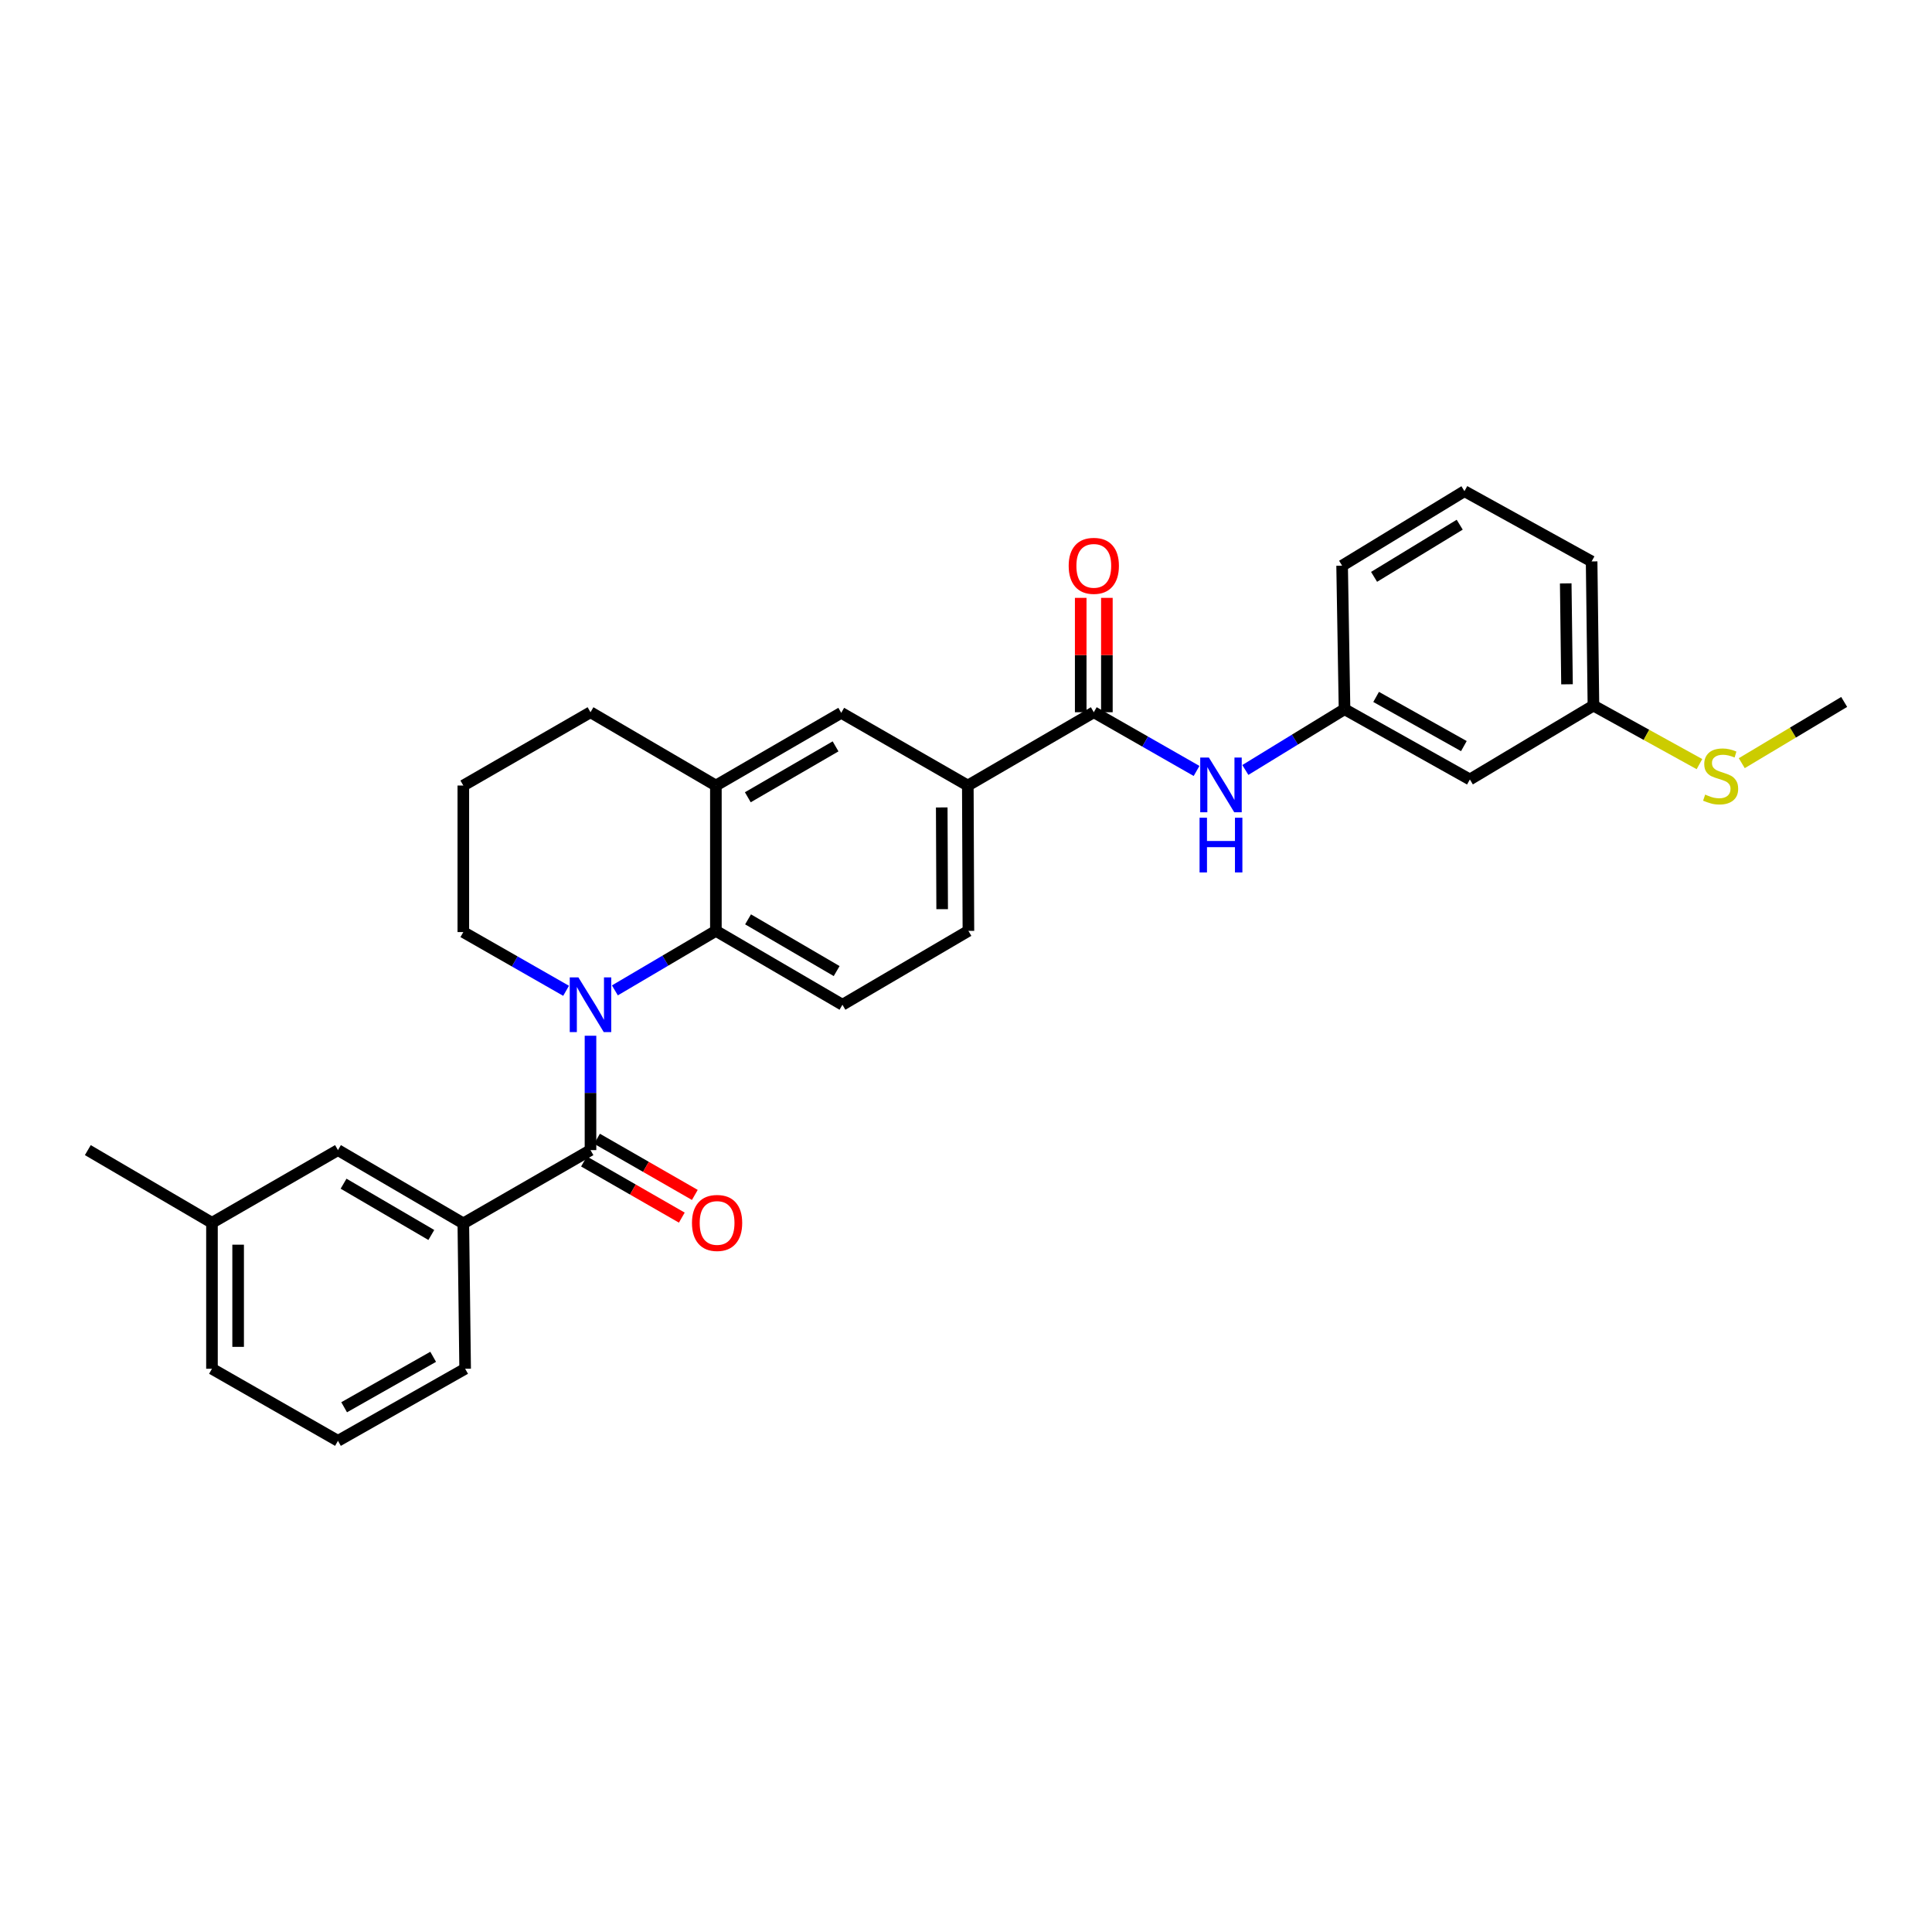 <?xml version='1.0' encoding='iso-8859-1'?>
<svg version='1.1' baseProfile='full'
              xmlns='http://www.w3.org/2000/svg'
                      xmlns:rdkit='http://www.rdkit.org/xml'
                      xmlns:xlink='http://www.w3.org/1999/xlink'
                  xml:space='preserve'
width='1000px' height='1000px' viewBox='0 0 1000 1000'>
<!-- END OF HEADER -->
<rect style='opacity:1.0;fill:#FFFFFF;stroke:none' width='1000' height='1000' x='0' y='0'> </rect>
<path class='bond-0' d='M 305.64,536.099 L 305.64,565.697' style='fill:none;fill-rule:evenodd;stroke:#0000FF;stroke-width:6px;stroke-linecap:butt;stroke-linejoin:miter;stroke-opacity:1' />
<path class='bond-0' d='M 305.64,565.697 L 305.64,595.295' style='fill:none;fill-rule:evenodd;stroke:#000000;stroke-width:6px;stroke-linecap:butt;stroke-linejoin:miter;stroke-opacity:1' />
<path class='bond-1' d='M 318.263,512.62 L 344.401,497.217' style='fill:none;fill-rule:evenodd;stroke:#0000FF;stroke-width:6px;stroke-linecap:butt;stroke-linejoin:miter;stroke-opacity:1' />
<path class='bond-1' d='M 344.401,497.217 L 370.539,481.815' style='fill:none;fill-rule:evenodd;stroke:#000000;stroke-width:6px;stroke-linecap:butt;stroke-linejoin:miter;stroke-opacity:1' />
<path class='bond-15' d='M 293.004,512.837 L 266.41,497.638' style='fill:none;fill-rule:evenodd;stroke:#0000FF;stroke-width:6px;stroke-linecap:butt;stroke-linejoin:miter;stroke-opacity:1' />
<path class='bond-15' d='M 266.41,497.638 L 239.815,482.44' style='fill:none;fill-rule:evenodd;stroke:#000000;stroke-width:6px;stroke-linecap:butt;stroke-linejoin:miter;stroke-opacity:1' />
<path class='bond-3' d='M 305.64,595.295 L 239.815,633.222' style='fill:none;fill-rule:evenodd;stroke:#000000;stroke-width:6px;stroke-linecap:butt;stroke-linejoin:miter;stroke-opacity:1' />
<path class='bond-9' d='M 302.268,601.168 L 327.586,615.703' style='fill:none;fill-rule:evenodd;stroke:#000000;stroke-width:6px;stroke-linecap:butt;stroke-linejoin:miter;stroke-opacity:1' />
<path class='bond-9' d='M 327.586,615.703 L 352.904,630.238' style='fill:none;fill-rule:evenodd;stroke:#FF0000;stroke-width:6px;stroke-linecap:butt;stroke-linejoin:miter;stroke-opacity:1' />
<path class='bond-9' d='M 309.011,589.423 L 334.329,603.958' style='fill:none;fill-rule:evenodd;stroke:#000000;stroke-width:6px;stroke-linecap:butt;stroke-linejoin:miter;stroke-opacity:1' />
<path class='bond-9' d='M 334.329,603.958 L 359.646,618.494' style='fill:none;fill-rule:evenodd;stroke:#FF0000;stroke-width:6px;stroke-linecap:butt;stroke-linejoin:miter;stroke-opacity:1' />
<path class='bond-4' d='M 370.539,481.815 L 370.539,406.593' style='fill:none;fill-rule:evenodd;stroke:#000000;stroke-width:6px;stroke-linecap:butt;stroke-linejoin:miter;stroke-opacity:1' />
<path class='bond-8' d='M 370.539,481.815 L 436.048,520.058' style='fill:none;fill-rule:evenodd;stroke:#000000;stroke-width:6px;stroke-linecap:butt;stroke-linejoin:miter;stroke-opacity:1' />
<path class='bond-8' d='M 387.193,475.856 L 433.05,502.626' style='fill:none;fill-rule:evenodd;stroke:#000000;stroke-width:6px;stroke-linecap:butt;stroke-linejoin:miter;stroke-opacity:1' />
<path class='bond-2' d='M 566.149,368.651 L 500.94,406.593' style='fill:none;fill-rule:evenodd;stroke:#000000;stroke-width:6px;stroke-linecap:butt;stroke-linejoin:miter;stroke-opacity:1' />
<path class='bond-6' d='M 566.149,368.651 L 592.743,383.847' style='fill:none;fill-rule:evenodd;stroke:#000000;stroke-width:6px;stroke-linecap:butt;stroke-linejoin:miter;stroke-opacity:1' />
<path class='bond-6' d='M 592.743,383.847 L 619.338,399.042' style='fill:none;fill-rule:evenodd;stroke:#0000FF;stroke-width:6px;stroke-linecap:butt;stroke-linejoin:miter;stroke-opacity:1' />
<path class='bond-11' d='M 572.92,368.651 L 572.92,339.052' style='fill:none;fill-rule:evenodd;stroke:#000000;stroke-width:6px;stroke-linecap:butt;stroke-linejoin:miter;stroke-opacity:1' />
<path class='bond-11' d='M 572.92,339.052 L 572.92,309.453' style='fill:none;fill-rule:evenodd;stroke:#FF0000;stroke-width:6px;stroke-linecap:butt;stroke-linejoin:miter;stroke-opacity:1' />
<path class='bond-11' d='M 559.377,368.651 L 559.377,339.052' style='fill:none;fill-rule:evenodd;stroke:#000000;stroke-width:6px;stroke-linecap:butt;stroke-linejoin:miter;stroke-opacity:1' />
<path class='bond-11' d='M 559.377,339.052 L 559.377,309.453' style='fill:none;fill-rule:evenodd;stroke:#FF0000;stroke-width:6px;stroke-linecap:butt;stroke-linejoin:miter;stroke-opacity:1' />
<path class='bond-12' d='M 239.815,633.222 L 174.93,595.295' style='fill:none;fill-rule:evenodd;stroke:#000000;stroke-width:6px;stroke-linecap:butt;stroke-linejoin:miter;stroke-opacity:1' />
<path class='bond-12' d='M 223.248,639.225 L 177.829,612.676' style='fill:none;fill-rule:evenodd;stroke:#000000;stroke-width:6px;stroke-linecap:butt;stroke-linejoin:miter;stroke-opacity:1' />
<path class='bond-20' d='M 239.815,633.222 L 240.755,708.467' style='fill:none;fill-rule:evenodd;stroke:#000000;stroke-width:6px;stroke-linecap:butt;stroke-linejoin:miter;stroke-opacity:1' />
<path class='bond-7' d='M 370.539,406.593 L 435.424,368.959' style='fill:none;fill-rule:evenodd;stroke:#000000;stroke-width:6px;stroke-linecap:butt;stroke-linejoin:miter;stroke-opacity:1' />
<path class='bond-7' d='M 387.067,412.663 L 432.486,386.319' style='fill:none;fill-rule:evenodd;stroke:#000000;stroke-width:6px;stroke-linecap:butt;stroke-linejoin:miter;stroke-opacity:1' />
<path class='bond-29' d='M 370.539,406.593 L 305.64,368.651' style='fill:none;fill-rule:evenodd;stroke:#000000;stroke-width:6px;stroke-linecap:butt;stroke-linejoin:miter;stroke-opacity:1' />
<path class='bond-5' d='M 500.94,406.593 L 501.249,481.815' style='fill:none;fill-rule:evenodd;stroke:#000000;stroke-width:6px;stroke-linecap:butt;stroke-linejoin:miter;stroke-opacity:1' />
<path class='bond-5' d='M 487.444,417.932 L 487.66,470.587' style='fill:none;fill-rule:evenodd;stroke:#000000;stroke-width:6px;stroke-linecap:butt;stroke-linejoin:miter;stroke-opacity:1' />
<path class='bond-30' d='M 500.94,406.593 L 435.424,368.959' style='fill:none;fill-rule:evenodd;stroke:#000000;stroke-width:6px;stroke-linecap:butt;stroke-linejoin:miter;stroke-opacity:1' />
<path class='bond-10' d='M 644.588,398.534 L 670.257,382.81' style='fill:none;fill-rule:evenodd;stroke:#0000FF;stroke-width:6px;stroke-linecap:butt;stroke-linejoin:miter;stroke-opacity:1' />
<path class='bond-10' d='M 670.257,382.81 L 695.925,367.086' style='fill:none;fill-rule:evenodd;stroke:#000000;stroke-width:6px;stroke-linecap:butt;stroke-linejoin:miter;stroke-opacity:1' />
<path class='bond-13' d='M 436.048,520.058 L 501.249,481.815' style='fill:none;fill-rule:evenodd;stroke:#000000;stroke-width:6px;stroke-linecap:butt;stroke-linejoin:miter;stroke-opacity:1' />
<path class='bond-14' d='M 695.925,367.086 L 760.81,403.448' style='fill:none;fill-rule:evenodd;stroke:#000000;stroke-width:6px;stroke-linecap:butt;stroke-linejoin:miter;stroke-opacity:1' />
<path class='bond-14' d='M 712.279,360.726 L 757.698,386.18' style='fill:none;fill-rule:evenodd;stroke:#000000;stroke-width:6px;stroke-linecap:butt;stroke-linejoin:miter;stroke-opacity:1' />
<path class='bond-24' d='M 695.925,367.086 L 694.676,292.797' style='fill:none;fill-rule:evenodd;stroke:#000000;stroke-width:6px;stroke-linecap:butt;stroke-linejoin:miter;stroke-opacity:1' />
<path class='bond-18' d='M 174.93,595.295 L 109.715,632.914' style='fill:none;fill-rule:evenodd;stroke:#000000;stroke-width:6px;stroke-linecap:butt;stroke-linejoin:miter;stroke-opacity:1' />
<path class='bond-16' d='M 760.81,403.448 L 824.761,365.213' style='fill:none;fill-rule:evenodd;stroke:#000000;stroke-width:6px;stroke-linecap:butt;stroke-linejoin:miter;stroke-opacity:1' />
<path class='bond-21' d='M 239.815,482.44 L 239.815,406.593' style='fill:none;fill-rule:evenodd;stroke:#000000;stroke-width:6px;stroke-linecap:butt;stroke-linejoin:miter;stroke-opacity:1' />
<path class='bond-17' d='M 824.761,365.213 L 852.198,380.361' style='fill:none;fill-rule:evenodd;stroke:#000000;stroke-width:6px;stroke-linecap:butt;stroke-linejoin:miter;stroke-opacity:1' />
<path class='bond-17' d='M 852.198,380.361 L 879.634,395.508' style='fill:none;fill-rule:evenodd;stroke:#CCCC00;stroke-width:6px;stroke-linecap:butt;stroke-linejoin:miter;stroke-opacity:1' />
<path class='bond-32' d='M 824.761,365.213 L 823.821,290.6' style='fill:none;fill-rule:evenodd;stroke:#000000;stroke-width:6px;stroke-linecap:butt;stroke-linejoin:miter;stroke-opacity:1' />
<path class='bond-32' d='M 811.079,354.191 L 810.42,301.962' style='fill:none;fill-rule:evenodd;stroke:#000000;stroke-width:6px;stroke-linecap:butt;stroke-linejoin:miter;stroke-opacity:1' />
<path class='bond-27' d='M 901.537,395.017 L 928.041,379.171' style='fill:none;fill-rule:evenodd;stroke:#CCCC00;stroke-width:6px;stroke-linecap:butt;stroke-linejoin:miter;stroke-opacity:1' />
<path class='bond-27' d='M 928.041,379.171 L 954.545,363.324' style='fill:none;fill-rule:evenodd;stroke:#000000;stroke-width:6px;stroke-linecap:butt;stroke-linejoin:miter;stroke-opacity:1' />
<path class='bond-28' d='M 109.715,632.914 L 45.455,595.295' style='fill:none;fill-rule:evenodd;stroke:#000000;stroke-width:6px;stroke-linecap:butt;stroke-linejoin:miter;stroke-opacity:1' />
<path class='bond-31' d='M 109.715,632.914 L 109.715,708.467' style='fill:none;fill-rule:evenodd;stroke:#000000;stroke-width:6px;stroke-linecap:butt;stroke-linejoin:miter;stroke-opacity:1' />
<path class='bond-31' d='M 123.257,644.247 L 123.257,697.134' style='fill:none;fill-rule:evenodd;stroke:#000000;stroke-width:6px;stroke-linecap:butt;stroke-linejoin:miter;stroke-opacity:1' />
<path class='bond-19' d='M 305.64,368.651 L 239.815,406.593' style='fill:none;fill-rule:evenodd;stroke:#000000;stroke-width:6px;stroke-linecap:butt;stroke-linejoin:miter;stroke-opacity:1' />
<path class='bond-22' d='M 240.755,708.467 L 174.93,745.77' style='fill:none;fill-rule:evenodd;stroke:#000000;stroke-width:6px;stroke-linecap:butt;stroke-linejoin:miter;stroke-opacity:1' />
<path class='bond-22' d='M 224.205,702.28 L 178.127,728.392' style='fill:none;fill-rule:evenodd;stroke:#000000;stroke-width:6px;stroke-linecap:butt;stroke-linejoin:miter;stroke-opacity:1' />
<path class='bond-26' d='M 174.93,745.77 L 109.715,708.467' style='fill:none;fill-rule:evenodd;stroke:#000000;stroke-width:6px;stroke-linecap:butt;stroke-linejoin:miter;stroke-opacity:1' />
<path class='bond-23' d='M 757.996,254.23 L 694.676,292.797' style='fill:none;fill-rule:evenodd;stroke:#000000;stroke-width:6px;stroke-linecap:butt;stroke-linejoin:miter;stroke-opacity:1' />
<path class='bond-23' d='M 755.543,271.581 L 711.219,298.578' style='fill:none;fill-rule:evenodd;stroke:#000000;stroke-width:6px;stroke-linecap:butt;stroke-linejoin:miter;stroke-opacity:1' />
<path class='bond-25' d='M 757.996,254.23 L 823.821,290.6' style='fill:none;fill-rule:evenodd;stroke:#000000;stroke-width:6px;stroke-linecap:butt;stroke-linejoin:miter;stroke-opacity:1' />
<path  class='atom-0' d='M 299.38 505.898
L 308.66 520.898
Q 309.58 522.378, 311.06 525.058
Q 312.54 527.738, 312.62 527.898
L 312.62 505.898
L 316.38 505.898
L 316.38 534.218
L 312.5 534.218
L 302.54 517.818
Q 301.38 515.898, 300.14 513.698
Q 298.94 511.498, 298.58 510.818
L 298.58 534.218
L 294.9 534.218
L 294.9 505.898
L 299.38 505.898
' fill='#0000FF'/>
<path  class='atom-7' d='M 625.714 392.102
L 634.994 407.102
Q 635.914 408.582, 637.394 411.262
Q 638.874 413.942, 638.954 414.102
L 638.954 392.102
L 642.714 392.102
L 642.714 420.422
L 638.834 420.422
L 628.874 404.022
Q 627.714 402.102, 626.474 399.902
Q 625.274 397.702, 624.914 397.022
L 624.914 420.422
L 621.234 420.422
L 621.234 392.102
L 625.714 392.102
' fill='#0000FF'/>
<path  class='atom-7' d='M 620.894 423.254
L 624.734 423.254
L 624.734 435.294
L 639.214 435.294
L 639.214 423.254
L 643.054 423.254
L 643.054 451.574
L 639.214 451.574
L 639.214 438.494
L 624.734 438.494
L 624.734 451.574
L 620.894 451.574
L 620.894 423.254
' fill='#0000FF'/>
<path  class='atom-10' d='M 358.164 632.994
Q 358.164 626.194, 361.524 622.394
Q 364.884 618.594, 371.164 618.594
Q 377.444 618.594, 380.804 622.394
Q 384.164 626.194, 384.164 632.994
Q 384.164 639.874, 380.764 643.794
Q 377.364 647.674, 371.164 647.674
Q 364.924 647.674, 361.524 643.794
Q 358.164 639.914, 358.164 632.994
M 371.164 644.474
Q 375.484 644.474, 377.804 641.594
Q 380.164 638.674, 380.164 632.994
Q 380.164 627.434, 377.804 624.634
Q 375.484 621.794, 371.164 621.794
Q 366.844 621.794, 364.484 624.594
Q 362.164 627.394, 362.164 632.994
Q 362.164 638.714, 364.484 641.594
Q 366.844 644.474, 371.164 644.474
' fill='#FF0000'/>
<path  class='atom-12' d='M 553.149 292.877
Q 553.149 286.077, 556.509 282.277
Q 559.869 278.477, 566.149 278.477
Q 572.429 278.477, 575.789 282.277
Q 579.149 286.077, 579.149 292.877
Q 579.149 299.757, 575.749 303.677
Q 572.349 307.557, 566.149 307.557
Q 559.909 307.557, 556.509 303.677
Q 553.149 299.797, 553.149 292.877
M 566.149 304.357
Q 570.469 304.357, 572.789 301.477
Q 575.149 298.557, 575.149 292.877
Q 575.149 287.317, 572.789 284.517
Q 570.469 281.677, 566.149 281.677
Q 561.829 281.677, 559.469 284.477
Q 557.149 287.277, 557.149 292.877
Q 557.149 298.597, 559.469 301.477
Q 561.829 304.357, 566.149 304.357
' fill='#FF0000'/>
<path  class='atom-18' d='M 882.594 411.28
Q 882.914 411.4, 884.234 411.96
Q 885.554 412.52, 886.994 412.88
Q 888.474 413.2, 889.914 413.2
Q 892.594 413.2, 894.154 411.92
Q 895.714 410.6, 895.714 408.32
Q 895.714 406.76, 894.914 405.8
Q 894.154 404.84, 892.954 404.32
Q 891.754 403.8, 889.754 403.2
Q 887.234 402.44, 885.714 401.72
Q 884.234 401, 883.154 399.48
Q 882.114 397.96, 882.114 395.4
Q 882.114 391.84, 884.514 389.64
Q 886.954 387.44, 891.754 387.44
Q 895.034 387.44, 898.754 389
L 897.834 392.08
Q 894.434 390.68, 891.874 390.68
Q 889.114 390.68, 887.594 391.84
Q 886.074 392.96, 886.114 394.92
Q 886.114 396.44, 886.874 397.36
Q 887.674 398.28, 888.794 398.8
Q 889.954 399.32, 891.874 399.92
Q 894.434 400.72, 895.954 401.52
Q 897.474 402.32, 898.554 403.96
Q 899.674 405.56, 899.674 408.32
Q 899.674 412.24, 897.034 414.36
Q 894.434 416.44, 890.074 416.44
Q 887.554 416.44, 885.634 415.88
Q 883.754 415.36, 881.514 414.44
L 882.594 411.28
' fill='#CCCC00'/>
</svg>
